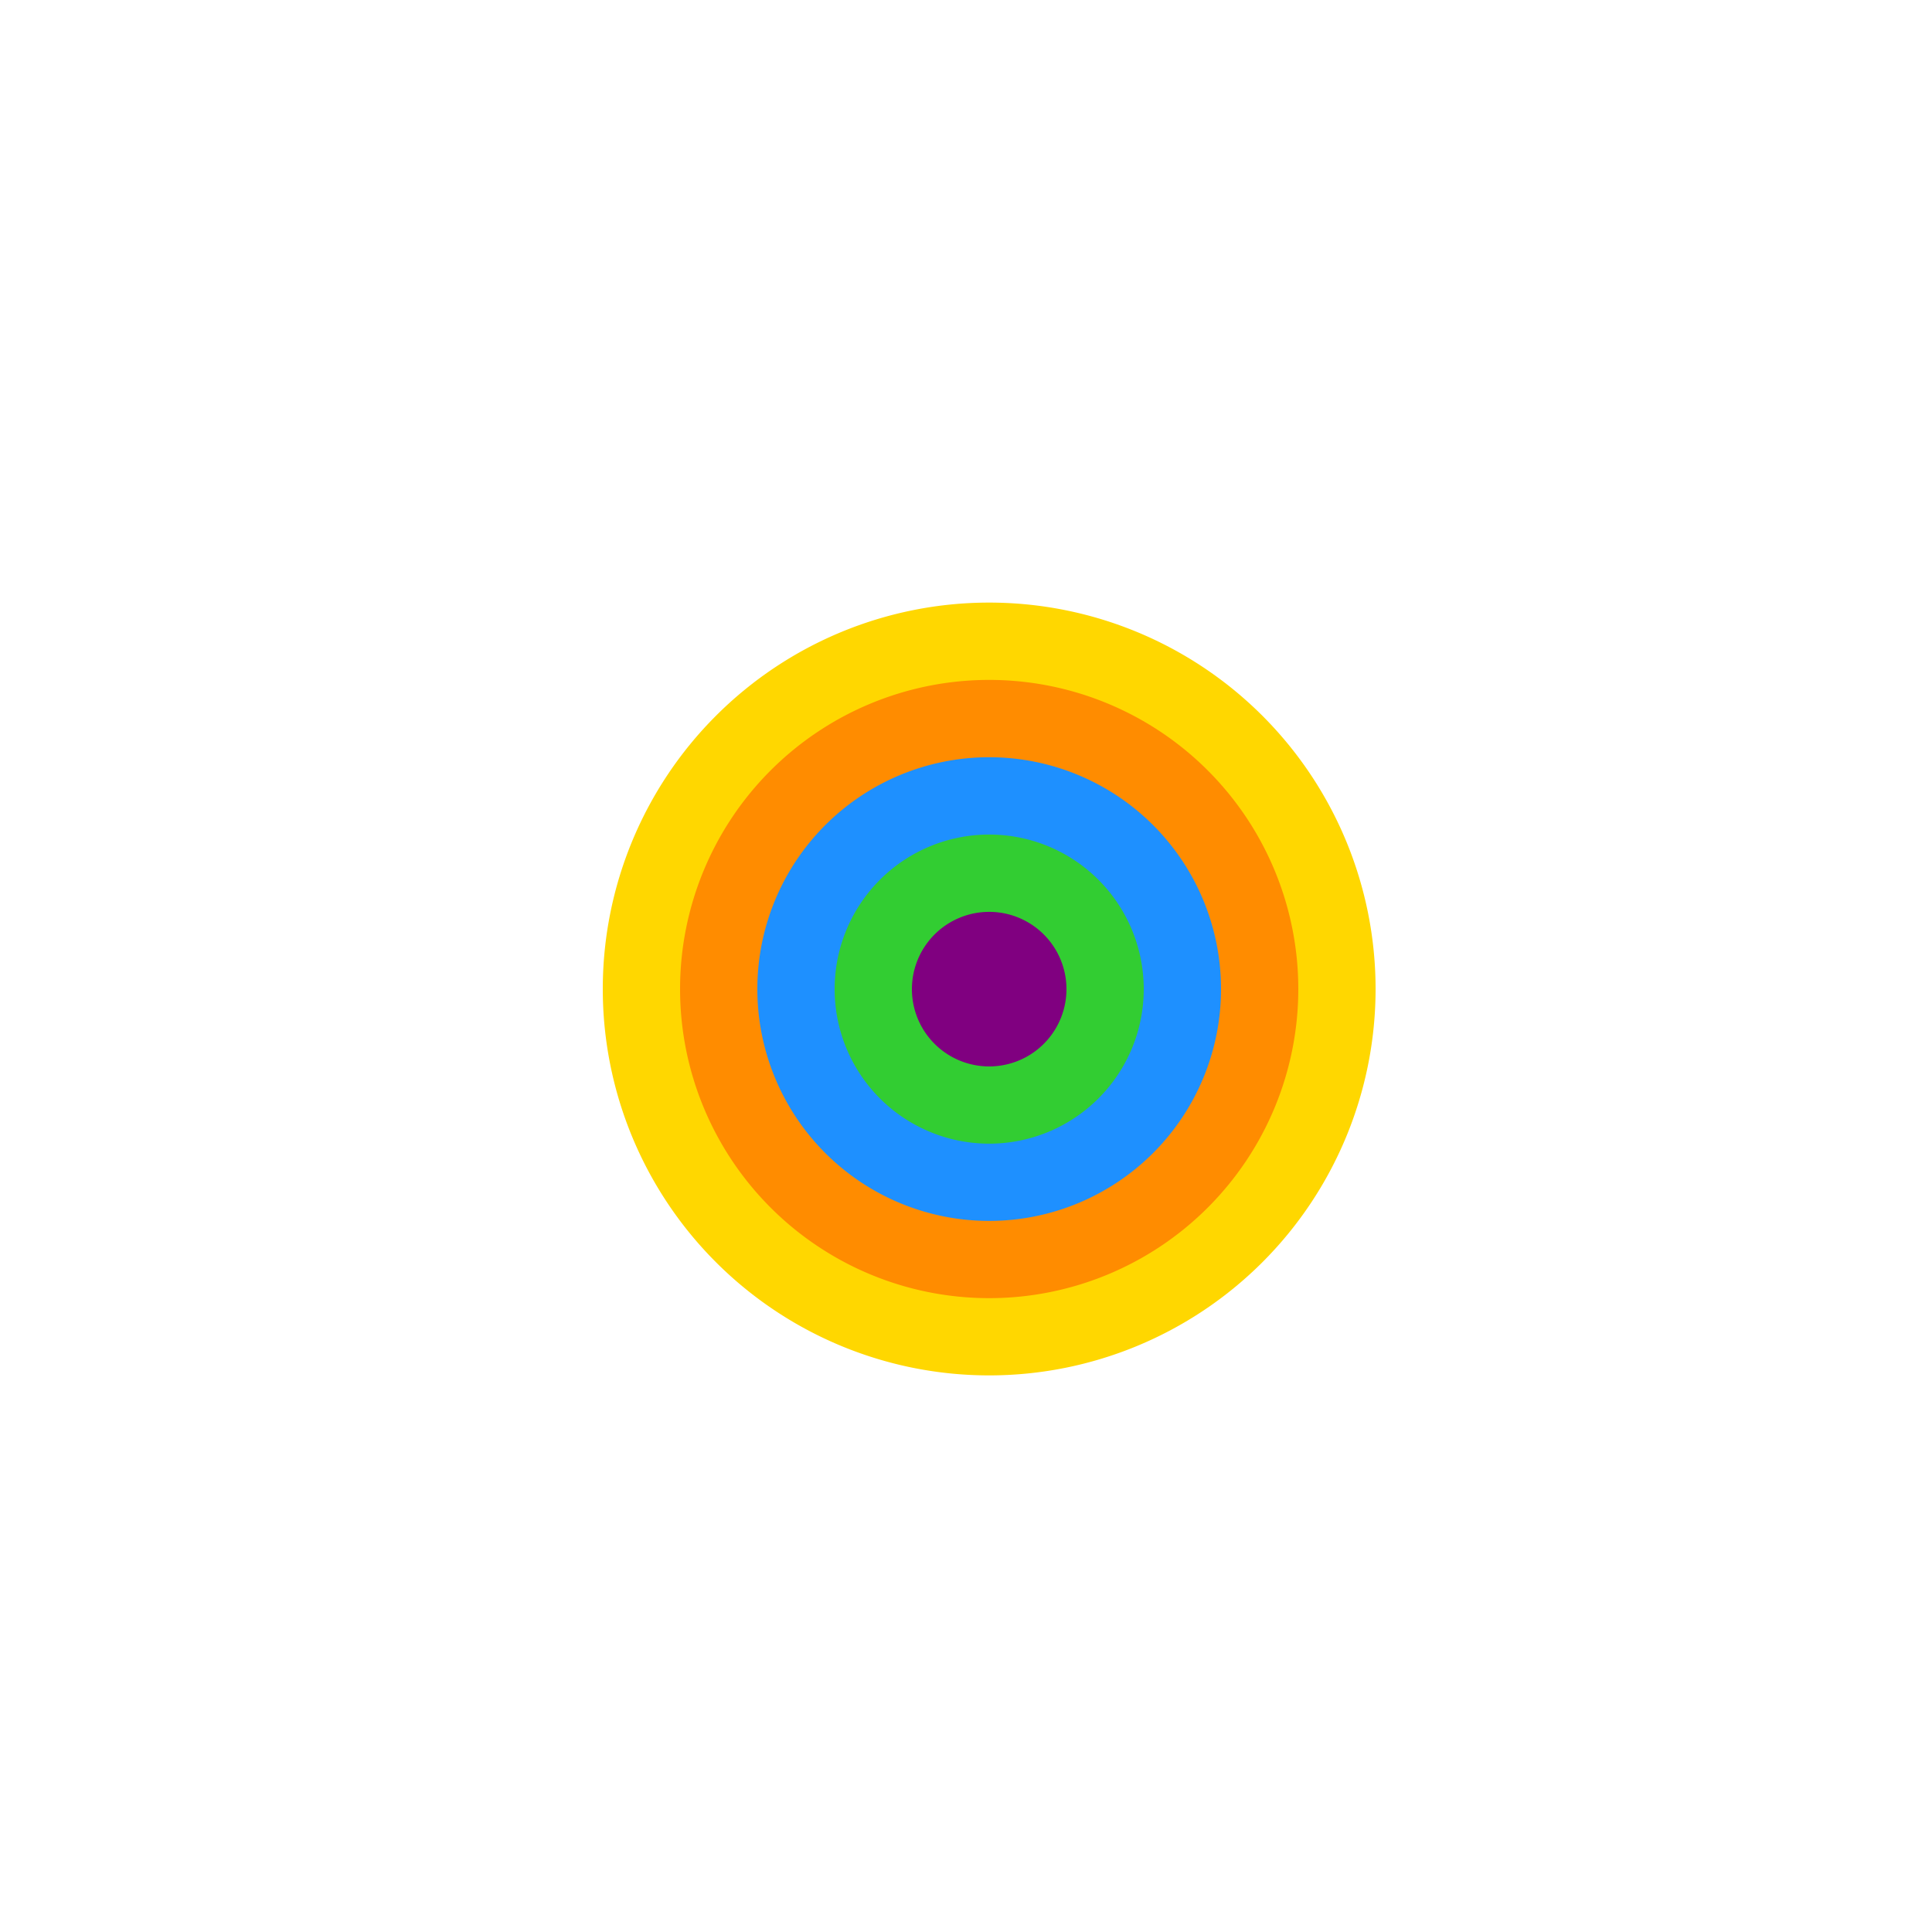<!--

Generated by DrawGPT.
Free, open source, AI generated images in SVG, PNG, and HTML Canvas format.
https://drawgpt.ai

Created: 2023-12-16T01:04:07.244Z
Link: https://drawgpt.ai/prompt/133700/

-->
<svg xmlns="http://www.w3.org/2000/svg" xmlns:xlink="http://www.w3.org/1999/xlink" width="500" height="500"><defs/><g><path fill="gold" stroke="none" paint-order="stroke fill markers" d=" M 356 256 A 100 100 0 1 1 356 255.9"/><path fill="darkorange" stroke="none" paint-order="stroke fill markers" d=" M 336 256 A 80 80 0 1 1 336 255.92"/><path fill="dodgerblue" stroke="none" paint-order="stroke fill markers" d=" M 316 256 A 60 60 0 1 1 316 255.94"/><path fill="limegreen" stroke="none" paint-order="stroke fill markers" d=" M 296 256 A 40 40 0 1 1 296 255.96"/><path fill="purple" stroke="none" paint-order="stroke fill markers" d=" M 276 256 A 20 20 0 1 1 276 255.98"/></g></svg>